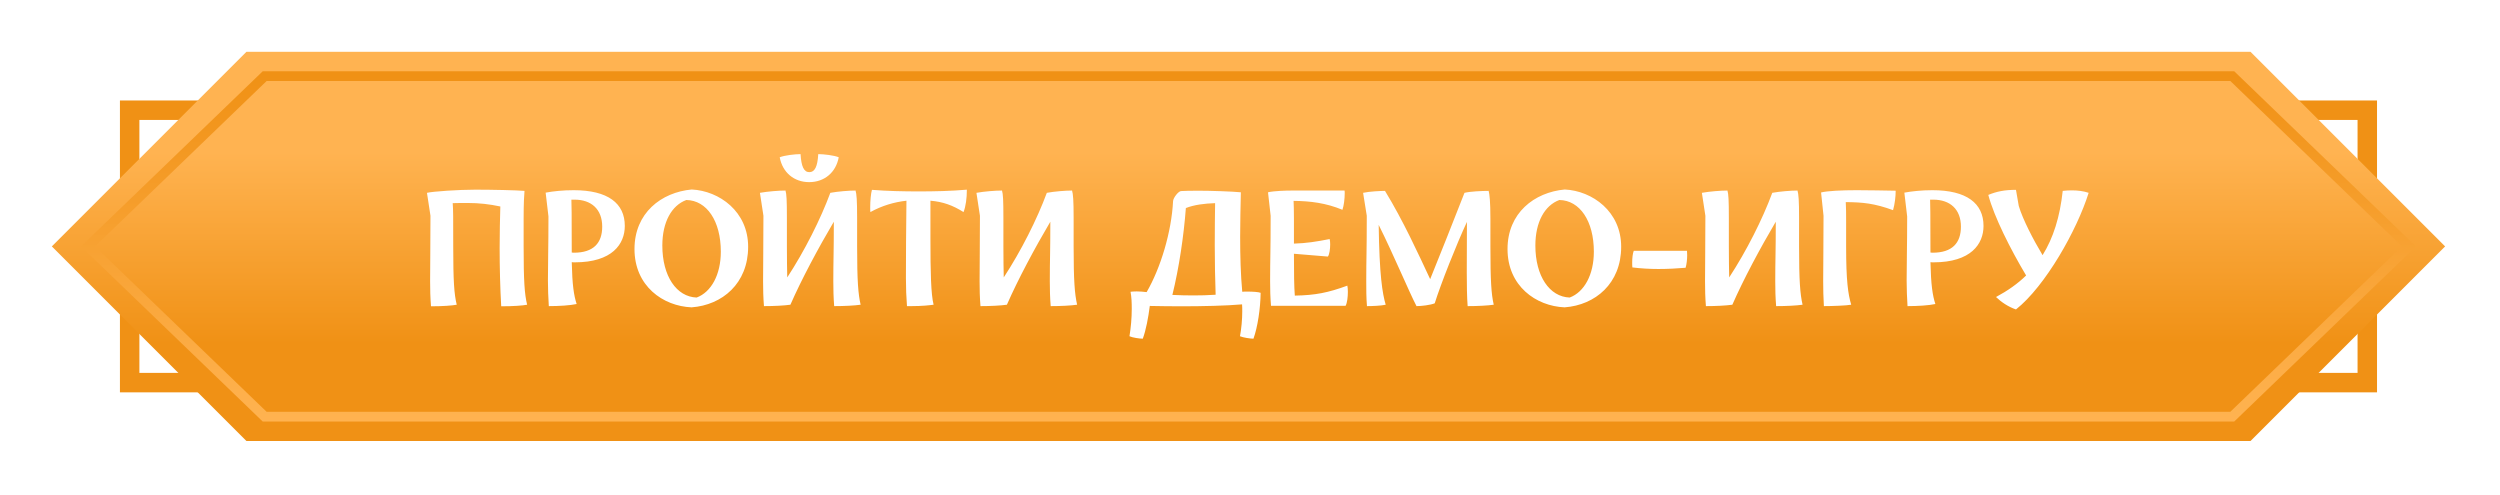 <?xml version="1.0" encoding="UTF-8"?> <svg xmlns="http://www.w3.org/2000/svg" width="328" height="65" viewBox="0 0 328 65" fill="none"><g filter="url(#filter0_d_189_12)"><rect x="17.012" y="14.459" width="293.577" height="35.74" stroke="#F09115" stroke-width="2.553"></rect><path d="M32.328 6.8H295.272L320.8 32.328L295.272 57.857H32.328L6.8 32.328L32.328 6.8Z" fill="url(#paint0_linear_189_12)"></path><path d="M292.876 9.991L316.05 32.328L292.876 54.666H34.724L11.549 32.328L34.724 9.991H292.876Z" stroke="url(#paint1_linear_189_12)" stroke-width="1.276"></path><g filter="url(#filter1_d_189_12)"><path d="M55.546 39.186C55.454 38.014 55.431 36.957 55.431 35.9C55.431 32.799 55.477 32.155 55.477 27.308L55.018 24.298C55.799 24.114 59.176 23.884 61.359 23.884C63.519 23.884 66.804 23.953 67.815 24.045C67.769 24.505 67.7 25.676 67.7 27.629V31.328C67.7 35.831 67.815 37.578 68.16 38.979C67.562 39.094 66.345 39.186 64.759 39.186C64.622 36.842 64.553 34.108 64.553 31.535C64.553 29.559 64.599 27.652 64.644 26.09C63.22 25.791 61.91 25.63 60.302 25.63C59.728 25.63 59.084 25.63 58.395 25.653C58.464 26.48 58.464 27.491 58.464 31.328C58.464 35.831 58.579 37.578 58.924 38.979C58.326 39.094 57.04 39.186 55.546 39.186ZM71.003 39.163C70.934 38.037 70.888 36.865 70.888 35.809C70.888 33.097 70.957 31.719 70.957 27.399L70.589 24.275C71.577 24.091 72.864 23.953 74.265 23.953C78.768 23.953 80.974 25.676 80.974 28.64C80.974 31.007 79.343 33.419 74.403 33.419C74.288 33.419 74.15 33.419 74.013 33.396C74.081 36.383 74.288 37.761 74.656 38.887C73.829 39.071 72.335 39.163 71.003 39.163ZM74.013 32.132C74.15 32.155 74.219 32.155 74.288 32.155C76.862 32.155 78.01 30.892 78.01 28.732C78.01 26.434 76.563 25.194 74.38 25.194H73.966C73.99 25.745 74.013 26.848 74.013 32.132ZM89.735 39.324C85.967 39.163 82.245 36.521 82.245 31.673C82.245 26.94 85.76 24.229 89.758 23.861C93.388 24.045 97.156 26.756 97.156 31.374C97.156 36.199 93.756 39.025 89.735 39.324ZM90.401 38.037C92.308 37.325 93.572 35.05 93.572 32.017C93.572 27.997 91.734 25.286 89.046 25.24C87.116 25.952 85.898 28.135 85.898 31.213C85.898 35.234 87.759 37.945 90.401 38.037ZM105.159 22.896C103.183 22.896 101.667 21.633 101.299 19.634C101.919 19.381 103.298 19.22 104.033 19.22C104.125 20.828 104.47 21.587 105.182 21.587C105.894 21.587 106.262 20.874 106.354 19.22C107.066 19.22 108.444 19.381 109.042 19.634C108.674 21.633 107.158 22.896 105.159 22.896ZM111.454 31.328C111.454 35.831 111.592 37.578 111.914 38.979C111.11 39.094 109.777 39.163 108.444 39.163C108.353 38.014 108.33 36.957 108.33 35.9C108.33 33.028 108.399 32.178 108.399 28.089C106.377 31.512 104.148 35.671 102.701 38.979C101.873 39.094 100.564 39.163 99.231 39.163C99.139 38.014 99.116 36.957 99.116 35.9C99.116 32.799 99.162 32.155 99.162 27.308L98.703 24.298C99.737 24.114 101.184 23.999 102.057 23.999C102.195 24.459 102.241 25.24 102.241 27.629V31.328C102.241 33.051 102.264 34.361 102.287 35.395C104.562 31.926 106.675 27.721 107.939 24.298C108.95 24.114 110.397 23.999 111.248 23.999C111.385 24.459 111.454 25.24 111.454 27.629V31.328ZM117.995 39.163C117.903 38.014 117.857 36.751 117.857 35.487C117.857 32.408 117.88 29.283 117.926 25.332C116.317 25.515 114.732 25.975 113.193 26.825C113.17 26.641 113.17 26.434 113.17 26.205C113.17 25.378 113.262 24.344 113.399 23.907C115.375 24.068 117.535 24.114 119.534 24.114C121.579 24.114 123.807 24.068 125.852 23.884C125.852 24.987 125.714 26.067 125.416 26.825C123.991 25.929 122.705 25.469 121.073 25.332V30.271C121.073 34.797 121.142 37.578 121.487 38.979C120.958 39.048 120.016 39.163 118.569 39.163H117.995ZM139.86 31.328C139.86 35.831 139.998 37.578 140.319 38.979C139.515 39.094 138.182 39.163 136.85 39.163C136.758 38.014 136.735 36.957 136.735 35.9C136.735 33.028 136.804 32.178 136.804 28.089C134.782 31.512 132.553 35.671 131.106 38.979C130.279 39.094 128.969 39.163 127.637 39.163C127.545 38.014 127.522 36.957 127.522 35.9C127.522 32.799 127.568 32.155 127.568 27.308L127.108 24.298C128.142 24.114 129.59 23.999 130.463 23.999C130.601 24.459 130.646 25.24 130.646 27.629V31.328C130.646 33.051 130.669 34.361 130.692 35.395C132.967 31.926 135.081 27.721 136.344 24.298C137.355 24.114 138.803 23.999 139.653 23.999C139.791 24.459 139.86 25.24 139.86 27.629V31.328ZM162.65 37.256C163.316 37.256 164.12 37.302 164.396 37.417C164.373 39.439 164.005 41.92 163.454 43.436C163.063 43.436 162.121 43.298 161.685 43.115C161.869 42.127 161.983 40.932 161.983 39.875C161.983 39.553 161.983 39.255 161.96 38.933C159.893 39.117 156.768 39.186 153.942 39.186C152.517 39.186 151.093 39.163 149.852 39.14C149.668 40.633 149.347 42.334 148.933 43.436C148.52 43.436 147.578 43.298 147.187 43.115C147.371 41.989 147.486 40.725 147.486 39.531C147.486 38.749 147.463 37.968 147.325 37.279C147.509 37.256 147.807 37.233 148.152 37.233C148.566 37.233 149.048 37.279 149.439 37.325C151.277 34.154 152.701 29.444 152.908 25.378C152.931 24.964 153.574 24.114 153.942 24.068C154.333 24.045 155.16 24.022 156.194 24.022C157.871 24.022 160.628 24.114 161.8 24.229C161.754 26.09 161.708 28.433 161.708 30.065C161.708 32.569 161.777 35.073 161.983 37.279C162.167 37.256 162.397 37.256 162.65 37.256ZM152.816 37.693C153.712 37.738 154.654 37.761 155.573 37.761C156.492 37.761 157.503 37.738 158.491 37.669C158.422 35.717 158.376 33.396 158.376 31.167C158.376 29.215 158.399 27.285 158.422 25.653C157.044 25.699 155.688 25.86 154.585 26.297C154.31 29.95 153.689 34.154 152.816 37.693ZM175.771 36.475C175.817 36.681 175.84 36.98 175.84 37.279C175.84 37.945 175.748 38.772 175.542 39.117H165.754C165.662 37.968 165.639 36.957 165.639 35.9C165.639 32.799 165.708 32.155 165.708 27.308L165.363 24.229C166.145 24.045 167.707 23.999 168.557 23.999H175.404C175.427 24.114 175.427 24.206 175.427 24.344C175.427 25.102 175.312 25.998 175.128 26.526C172.968 25.63 170.924 25.378 168.718 25.355C168.741 25.883 168.764 26.595 168.764 27.629V30.961C170.395 30.915 171.705 30.708 173.451 30.363C173.497 30.547 173.52 30.8 173.52 31.052C173.52 31.65 173.428 32.362 173.221 32.661L168.764 32.293C168.764 34.821 168.787 36.613 168.879 37.784C171.59 37.738 173.267 37.394 175.771 36.475ZM194.542 31.328C194.542 35.831 194.657 37.578 194.978 38.979C194.174 39.094 192.888 39.163 191.555 39.163C191.463 38.014 191.44 36.337 191.44 34.706C191.44 31.673 191.463 30.455 191.463 28.112C190.108 31.007 188.017 36.291 187.236 38.795C186.661 39.025 185.489 39.163 184.846 39.163C183.904 37.371 181.836 32.408 179.883 28.502C179.975 35.096 180.366 37.486 180.802 38.979C180.228 39.117 179.01 39.163 178.344 39.163C178.252 38.014 178.252 36.957 178.252 35.9C178.252 32.799 178.321 32.155 178.321 27.308L177.839 24.298C178.666 24.114 180.182 24.045 180.71 24.045C183.077 27.905 185.099 32.339 186.638 35.625C187.879 32.569 189.533 28.41 191.141 24.298C191.9 24.114 193.439 24.045 194.312 24.045C194.427 24.505 194.542 25.424 194.542 27.744V31.328ZM204.277 39.324C200.509 39.163 196.787 36.521 196.787 31.673C196.787 26.94 200.302 24.229 204.3 23.861C207.93 24.045 211.698 26.756 211.698 31.374C211.698 36.199 208.297 39.025 204.277 39.324ZM204.943 38.037C206.85 37.325 208.114 35.05 208.114 32.017C208.114 27.997 206.276 25.286 203.587 25.24C201.657 25.952 200.44 28.135 200.44 31.213C200.44 35.234 202.301 37.945 204.943 38.037ZM216.589 34.292C215.44 34.292 214.269 34.223 213.166 34.085C213.143 33.855 213.143 33.649 213.143 33.442C213.143 32.868 213.212 32.247 213.349 31.903H220.334C220.334 32.086 220.357 32.27 220.357 32.5C220.357 33.005 220.288 33.695 220.15 34.131C219.047 34.223 217.83 34.292 216.589 34.292ZM235.038 31.328C235.038 35.831 235.176 37.578 235.497 38.979C234.693 39.094 233.361 39.163 232.028 39.163C231.936 38.014 231.913 36.957 231.913 35.9C231.913 33.028 231.982 32.178 231.982 28.089C229.96 31.512 227.732 35.671 226.284 38.979C225.457 39.094 224.147 39.163 222.815 39.163C222.723 38.014 222.7 36.957 222.7 35.9C222.7 32.799 222.746 32.155 222.746 27.308L222.286 24.298C223.32 24.114 224.768 23.999 225.641 23.999C225.779 24.459 225.825 25.24 225.825 27.629V31.328C225.825 33.051 225.848 34.361 225.871 35.395C228.145 31.926 230.259 27.721 231.523 24.298C232.534 24.114 233.981 23.999 234.831 23.999C234.969 24.459 235.038 25.24 235.038 27.629V31.328ZM238.293 39.163C238.224 38.014 238.201 36.957 238.201 35.9C238.201 32.799 238.247 32.155 238.247 27.308L237.925 24.252C238.706 24.045 240.659 23.953 242.612 23.953C244.45 23.953 246.059 23.999 247.713 24.022C247.713 24.803 247.598 25.768 247.368 26.572C244.91 25.676 243.416 25.538 241.165 25.515C241.211 26.297 241.211 27.078 241.211 28.158V31.328C241.211 35.831 241.463 37.578 241.877 38.979C241.28 39.094 239.327 39.163 238.293 39.163ZM249.266 39.163C249.197 38.037 249.151 36.865 249.151 35.809C249.151 33.097 249.22 31.719 249.22 27.399L248.852 24.275C249.84 24.091 251.127 23.953 252.528 23.953C257.031 23.953 259.237 25.676 259.237 28.64C259.237 31.007 257.606 33.419 252.666 33.419C252.551 33.419 252.413 33.419 252.275 33.396C252.344 36.383 252.551 37.761 252.919 38.887C252.092 39.071 250.598 39.163 249.266 39.163ZM252.275 32.132C252.413 32.155 252.482 32.155 252.551 32.155C255.124 32.155 256.273 30.892 256.273 28.732C256.273 26.434 254.826 25.194 252.643 25.194H252.229C252.252 25.745 252.275 26.848 252.275 32.132ZM270.824 23.976C271.582 23.976 272.363 24.068 273.03 24.298C271.513 29.169 267.355 36.544 263.495 39.599C262.484 39.255 261.565 38.635 260.876 37.968C262.415 37.141 263.725 36.222 264.827 35.142C262.783 31.719 260.623 27.445 259.865 24.573C260.968 24.114 262.024 23.907 263.495 23.907L263.862 26.021C264.368 27.744 265.769 30.455 266.987 32.477C268.389 30.225 269.262 27.468 269.629 24.045C270.02 23.999 270.433 23.976 270.824 23.976Z" fill="white"></path></g></g><defs><filter id="filter0_d_189_12" x="4.86374e-05" y="4.86374e-05" width="327.6" height="64.657" filterUnits="userSpaceOnUse" color-interpolation-filters="sRGB"><feFlood flood-opacity="0" result="BackgroundImageFix"></feFlood><feColorMatrix in="SourceAlpha" type="matrix" values="0 0 0 0 0 0 0 0 0 0 0 0 0 0 0 0 0 0 127 0" result="hardAlpha"></feColorMatrix><feOffset></feOffset><feGaussianBlur stdDeviation="3.4"></feGaussianBlur><feComposite in2="hardAlpha" operator="out"></feComposite><feColorMatrix type="matrix" values="0 0 0 0 1 0 0 0 0 0.703 0 0 0 0 0.316 0 0 0 1 0"></feColorMatrix><feBlend mode="normal" in2="BackgroundImageFix" result="effect1_dropShadow_189_12"></feBlend><feBlend mode="normal" in="SourceGraphic" in2="effect1_dropShadow_189_12" result="shape"></feBlend></filter><filter id="filter1_d_189_12" x="55.018" y="19.22" width="219.012" height="25.216" filterUnits="userSpaceOnUse" color-interpolation-filters="sRGB"><feFlood flood-opacity="0" result="BackgroundImageFix"></feFlood><feColorMatrix in="SourceAlpha" type="matrix" values="0 0 0 0 0 0 0 0 0 0 0 0 0 0 0 0 0 0 127 0" result="hardAlpha"></feColorMatrix><feOffset dx="1" dy="1"></feOffset><feComposite in2="hardAlpha" operator="out"></feComposite><feColorMatrix type="matrix" values="0 0 0 0 0 0 0 0 0 0 0 0 0 0 0 0 0 0 0.5 0"></feColorMatrix><feBlend mode="normal" in2="BackgroundImageFix" result="effect1_dropShadow_189_12"></feBlend><feBlend mode="normal" in="SourceGraphic" in2="effect1_dropShadow_189_12" result="shape"></feBlend></filter><linearGradient id="paint0_linear_189_12" x1="163.8" y1="45.093" x2="163.8" y2="19.99" gradientUnits="userSpaceOnUse"><stop stop-color="#F09115"></stop><stop offset="1" stop-color="#FFB351"></stop></linearGradient><linearGradient id="paint1_linear_189_12" x1="163.8" y1="9.8" x2="163.8" y2="55.8" gradientUnits="userSpaceOnUse"><stop stop-color="#F09115"></stop><stop offset="1" stop-color="#FFB351"></stop></linearGradient></defs></svg> 
